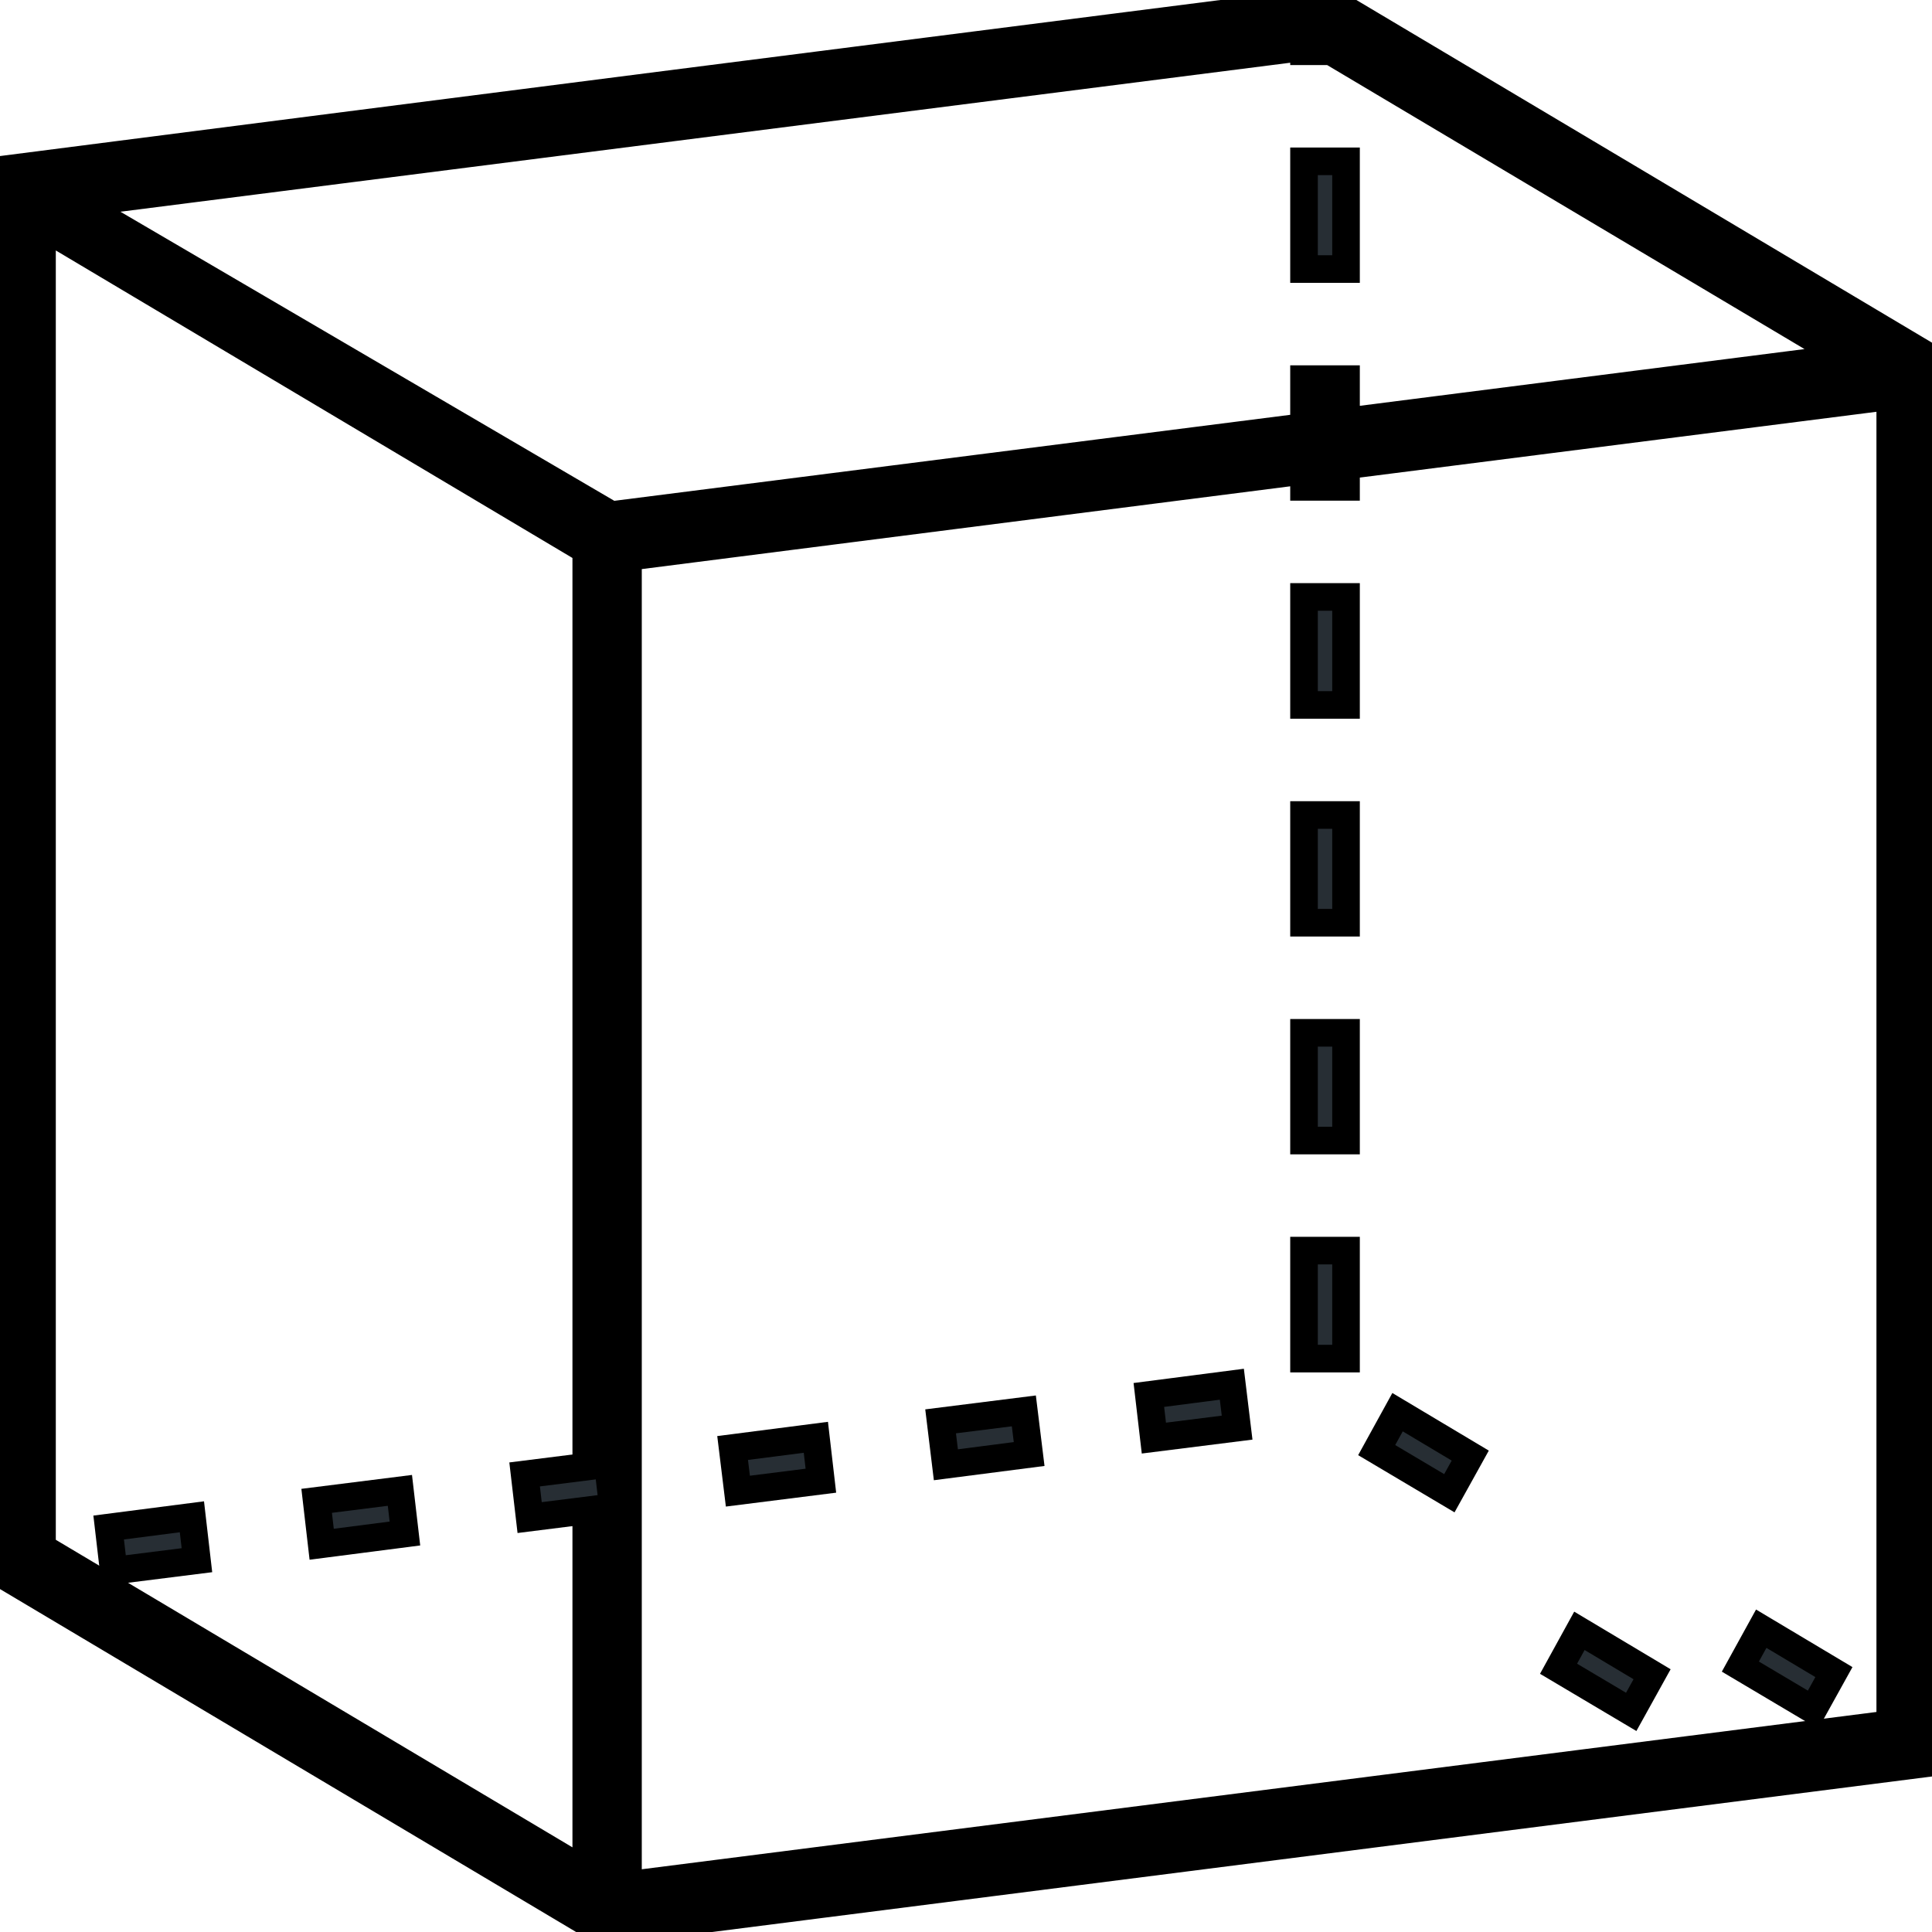 <?xml version="1.0" encoding="UTF-8"?> <svg xmlns="http://www.w3.org/2000/svg" width="70" height="70" viewBox="0 0 70 70" fill="none"> <g clip-path="url(#clip0)"> <path d="M22.152 18.663L47.247 15.47V13.737H48.769V15.271L66.884 12.96L48.222 1.857H47.247V1.705L2.843 7.361L22.152 18.663ZM47.247 17.052L22.753 20.179V68.295L68.487 62.468V14.352L48.769 16.863V17.64H47.247V17.052ZM48.167 0C55.448 4.329 62.728 8.668 70 12.998V63.861L21.851 70L0 56.993V6.158C16.056 4.093 32.111 2.046 48.167 0ZM21.241 19.932L1.522 8.195V56.074L21.241 67.812V19.932Z" fill="black" stroke="black"></path> <path d="M63.057 60.384L63.813 59.011L66.446 60.583L65.69 61.947L63.057 60.384Z" fill="#272E34" stroke="black"></path> <g filter="url(#filter0_d)"> <path d="M56.469 56.462L57.225 55.088L59.858 56.661L59.102 58.025L56.469 56.462Z" fill="#272E34"></path> <path d="M56.469 56.462L57.225 55.088L59.858 56.661L59.102 58.025L56.469 56.462Z" stroke="black"></path> </g> <path d="M49.88 52.54L50.636 51.166L53.27 52.739L52.513 54.103L49.88 52.54Z" fill="#272E34" stroke="black"></path> <path d="M47.247 45.312H48.769V49.225H47.247V45.312Z" fill="#272E34" stroke="black"></path> <path d="M47.247 37.421H48.769V41.324H47.247V37.421Z" fill="#272E34" stroke="black"></path> <path d="M47.247 29.529H48.769V33.432H47.247V29.529Z" fill="#272E34" stroke="black"></path> <path d="M47.247 21.628H48.769V25.541H47.247V21.628Z" fill="#272E34" stroke="black"></path> <path d="M47.247 5.845H48.769V9.748H47.247V5.845Z" fill="#272E34" stroke="black"></path> <path d="M41.807 52.105L41.625 50.542L44.632 50.153L44.823 51.726L41.807 52.105Z" fill="#272E34" stroke="black"></path> <path d="M34.271 53.071L34.08 51.498L37.096 51.119L37.288 52.682L34.271 53.071Z" fill="#272E34" stroke="black"></path> <path d="M26.735 54.027L26.544 52.464L29.56 52.076L29.742 53.648L26.735 54.027Z" fill="#272E34" stroke="black"></path> <path d="M19.19 54.985L19.008 53.421L22.024 53.042L22.206 54.606L19.19 54.985Z" fill="#272E34" stroke="black"></path> <path d="M11.655 55.951L11.473 54.378L14.489 53.999L14.671 55.562L11.655 55.951Z" fill="#272E34" stroke="black"></path> <path d="M4.119 56.908L3.937 55.345L6.953 54.956L7.135 56.529L4.119 56.908Z" fill="#272E34" stroke="black"></path> </g> <defs> <filter id="filter0_d" x="51.797" y="54.394" width="12.733" height="12.324" filterUnits="userSpaceOnUse" color-interpolation-filters="sRGB"> <feFlood flood-opacity="0" result="BackgroundImageFix"></feFlood> <feColorMatrix in="SourceAlpha" type="matrix" values="0 0 0 0 0 0 0 0 0 0 0 0 0 0 0 0 0 0 127 0"></feColorMatrix> <feOffset dy="4"></feOffset> <feGaussianBlur stdDeviation="2"></feGaussianBlur> <feColorMatrix type="matrix" values="0 0 0 0 0 0 0 0 0 0 0 0 0 0 0 0 0 0 0.25 0"></feColorMatrix> <feBlend mode="normal" in2="BackgroundImageFix" result="effect1_dropShadow"></feBlend> <feBlend mode="normal" in="SourceGraphic" in2="effect1_dropShadow" result="shape"></feBlend> </filter> <clipPath id="clip0"> <rect width="70" height="70" fill="white"></rect> </clipPath> </defs> </svg> 